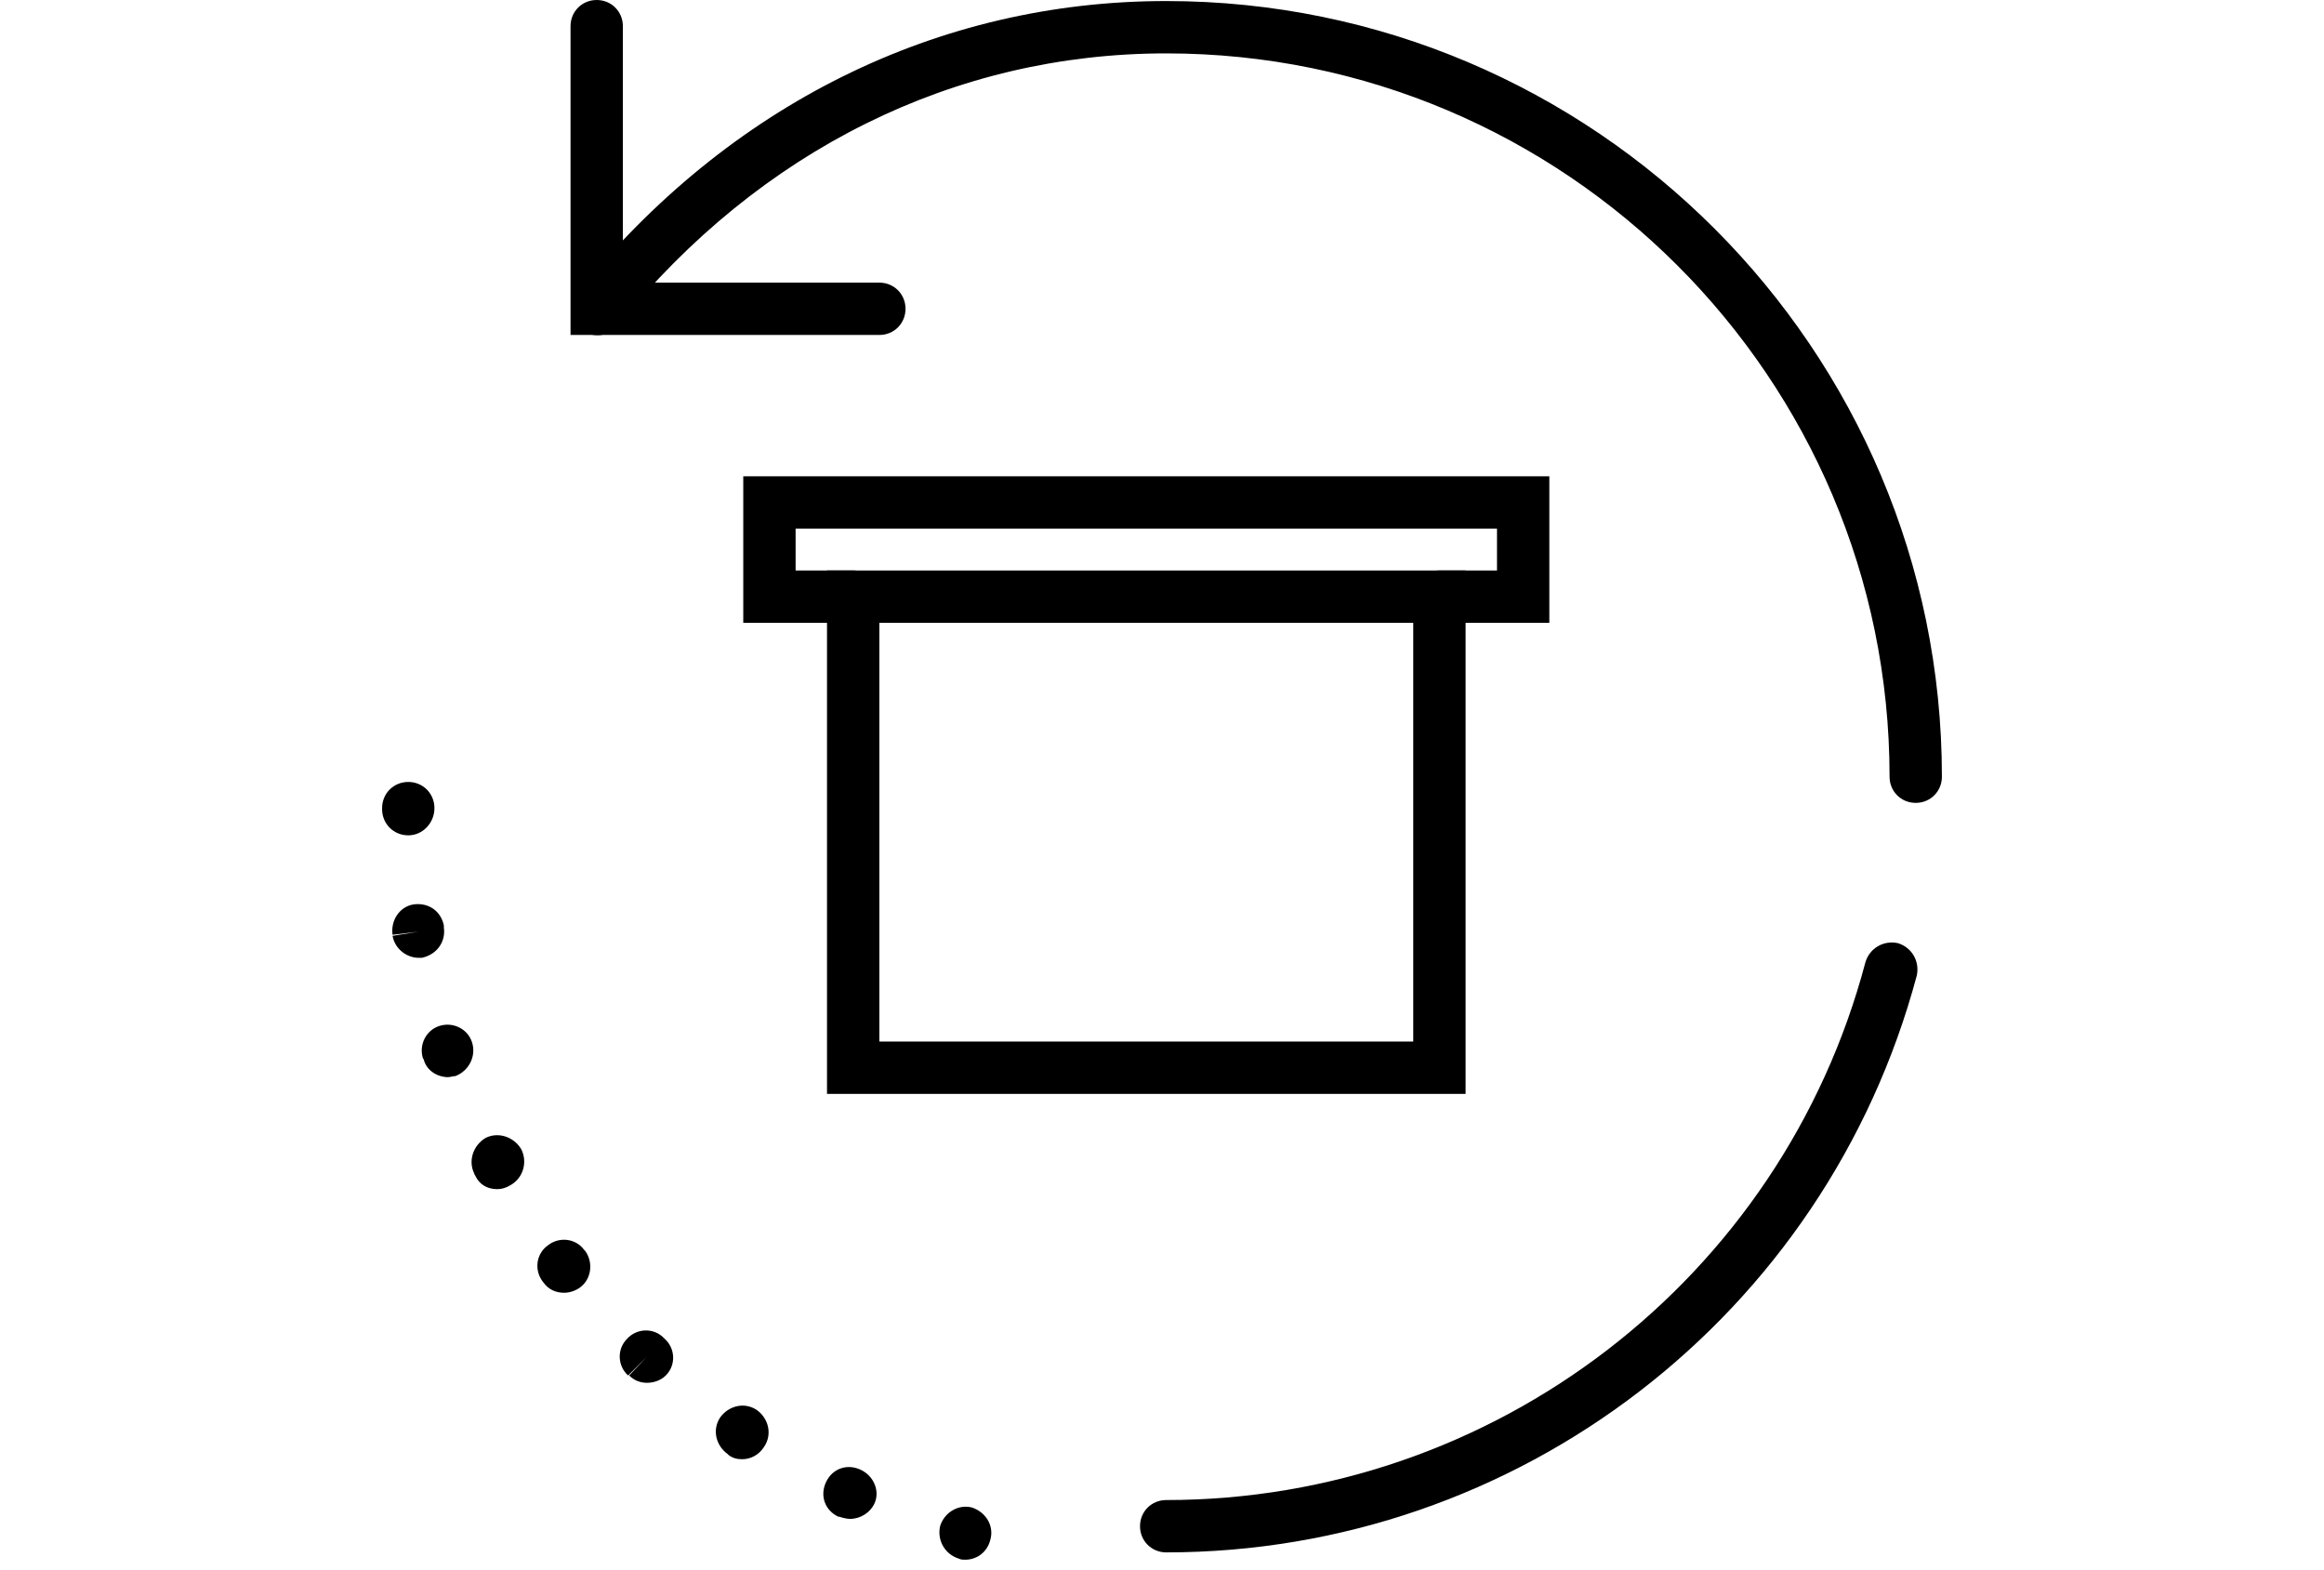 <?xml version="1.0" encoding="utf-8"?>
<!-- Generator: Adobe Illustrator 26.2.1, SVG Export Plug-In . SVG Version: 6.00 Build 0)  -->
<svg version="1.1" id="Ebene_1" xmlns="http://www.w3.org/2000/svg" xmlns:xlink="http://www.w3.org/1999/xlink" x="0px" y="0px"
	 viewBox="0 0 222 150" style="enable-background:new 0 0 222 150;" xml:space="preserve">
<style type="text/css">
	.st0{fill:none;}
</style>
<rect class="st0" width="222" height="150"/>
<g>
	<path d="M111.4,148.3c-1.4,0-2.5-1.1-2.5-2.5s1.1-2.5,2.5-2.5c31.3,0,58.8-21.1,66.8-51.4c0.4-1.3,1.7-2.1,3.1-1.8
		c1.3,0.4,2.1,1.7,1.8,3.1C174.4,125.7,145,148.3,111.4,148.3z"/>
	<g>
		<path d="M92.2,149c-0.2,0-0.4,0-0.6-0.1l0,0c-1.3-0.4-2.1-1.7-1.8-3.1c0.4-1.3,1.7-2.1,3-1.8c1.3,0.4,2.2,1.7,1.8,3.1
			C94.3,148.3,93.3,149,92.2,149z"/>
		<path d="M81.2,145.1c-0.3,0-0.7-0.1-1-0.2h-0.1c-1.3-0.6-1.8-2-1.2-3.3c0.6-1.3,2-1.8,3.3-1.2s1.9,2.1,1.3,3.3
			C83.1,144.5,82.2,145.1,81.2,145.1z M70.9,139.4c-0.5,0-0.9-0.1-1.3-0.4l-0.1-0.1c-1.1-0.8-1.5-2.3-0.7-3.5
			c0.8-1.1,2.3-1.5,3.5-0.7c1.1,0.8,1.5,2.3,0.7,3.5C72.5,139,71.7,139.4,70.9,139.4z M61.8,132.1c-0.6,0-1.2-0.2-1.7-0.7l1.7-1.8
			l-1.8,1.8c-1-0.9-1.1-2.5-0.1-3.5c0.9-1,2.5-1.1,3.5-0.1l0.1,0.1c1,0.9,1.1,2.5,0.1,3.5C63.1,131.9,62.4,132.1,61.8,132.1z
			 M53.9,123.5c-0.8,0-1.5-0.3-2-1l2-1.5l-2,1.5c-0.9-1.1-0.7-2.7,0.4-3.5c1.1-0.9,2.7-0.7,3.5,0.4l0.1,0.1c0.8,1.1,0.6,2.7-0.5,3.5
			C55,123.3,54.4,123.5,53.9,123.5z M47.5,113.6c-0.9,0-1.7-0.4-2.1-1.3c0,0-0.1-0.1-0.1-0.2c-0.6-1.2-0.1-2.7,1.1-3.4
			c1.2-0.6,2.7-0.1,3.4,1.1c0.6,1.2,0.2,2.7-1,3.4C48.3,113.5,47.9,113.6,47.5,113.6z M42.8,102.9c-1,0-2-0.6-2.3-1.6
			c0,0,0-0.1-0.1-0.2C40,99.8,40.7,98.4,42,98s2.7,0.3,3.1,1.6c0.4,1.3-0.3,2.7-1.6,3.2C43.3,102.8,43,102.9,42.8,102.9z M40,91.5
			c-1.2,0-2.3-0.9-2.5-2.1L40,89l-2.5,0.3c-0.2-1.4,0.7-2.7,2-2.9c1.4-0.2,2.6,0.6,2.9,2c0,0,0,0.1,0,0.2c0.2,1.4-0.7,2.6-2.1,2.9
			C40.2,91.5,40.1,91.5,40,91.5z"/>
		<path d="M39,79.8c-1.4,0-2.5-1.1-2.5-2.5v-0.1c0-1.4,1.1-2.5,2.5-2.5s2.5,1.1,2.5,2.5S40.4,79.8,39,79.8z"/>
	</g>
	<path d="M183,76.7c-1.4,0-2.5-1.1-2.5-2.5c0-38.1-31-69.1-69.1-69.1c-20.2,0-38.8,9.2-52.4,26c-0.9,1.1-2.4,1.2-3.5,0.4
		c-1.1-0.9-1.2-2.4-0.4-3.5C69.6,10,89.6,0.1,111.4,0.1c40.9,0,74.1,33.3,74.1,74.1C185.5,75.6,184.4,76.7,183,76.7z"/>
	<path d="M84,32H54.5V2.5C54.5,1.1,55.6,0,57,0s2.5,1.1,2.5,2.5V27H84c1.4,0,2.5,1.1,2.5,2.5S85.4,32,84,32z"/>
	<path d="M140,104.5H79v-50h61V104.5z M84,99.5h51v-40H84V99.5z"/>
	<path d="M148,59.5h-10.5c-1.4,0-2.5-1.1-2.5-2.5s1.1-2.5,2.5-2.5h5.5v-4H76v4h5.5c1.4,0,2.5,1.1,2.5,2.5s-1.1,2.5-2.5,2.5H71v-14
		h77V59.5z"/>
</g>
</svg>
